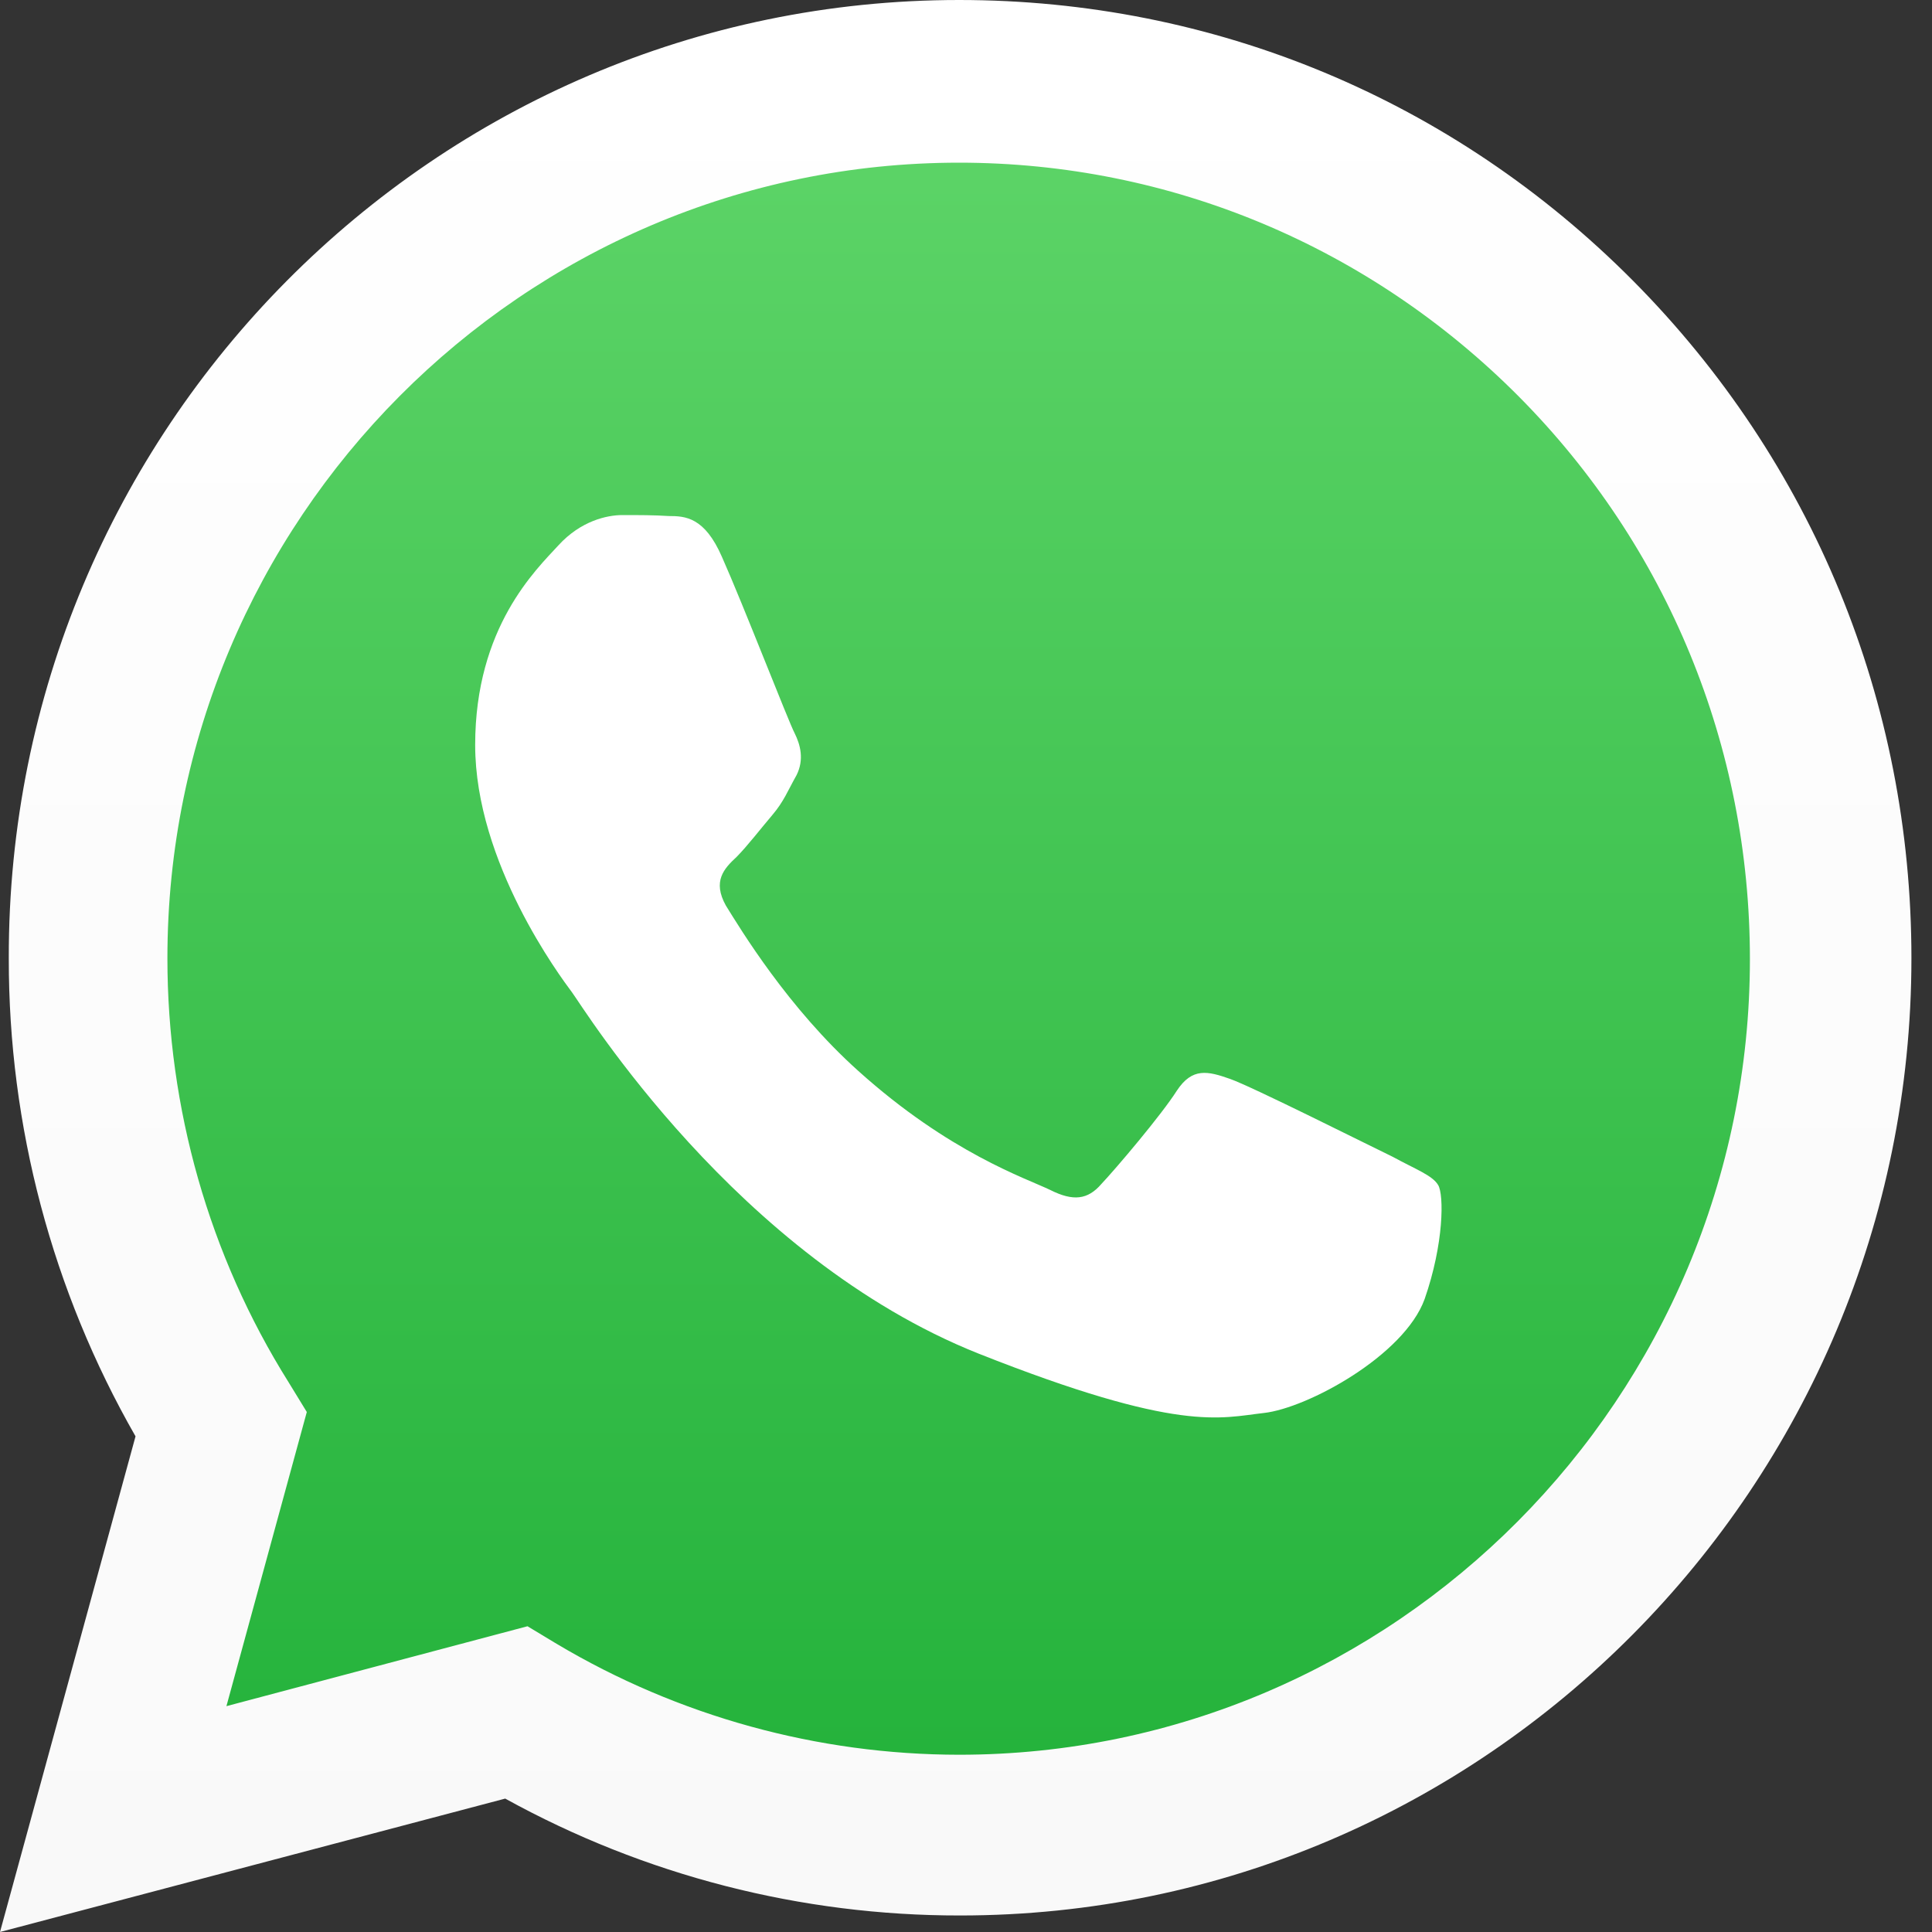 <svg width="20" height="20" viewBox="0 0 20 20" fill="none" xmlns="http://www.w3.org/2000/svg">
<rect x="0" y="0" width="20" height="20" fill="#333333" stroke="none"/>
<path d="M0.341 19.658L1.693 14.698C0.859 13.244 0.421 11.596 0.421 9.92C0.421 4.648 4.689 0.354 9.929 0.354C12.474 0.354 14.858 1.352 16.661 3.156C17.547 4.045 18.249 5.1 18.727 6.26C19.205 7.421 19.45 8.664 19.446 9.92C19.446 15.192 15.179 19.486 9.939 19.486C8.346 19.486 6.783 19.083 5.39 18.317L0.341 19.658Z" fill="url(#paint0_linear_3563_15153)"/>
<path d="M0 20L1.403 14.869C0.54 13.362 0.088 11.655 0.091 9.919C0.08 4.445 4.498 0 9.929 0C12.564 0 15.038 1.028 16.902 2.903C18.765 4.778 19.787 7.268 19.787 9.919C19.787 15.383 15.369 19.829 9.939 19.829C8.292 19.831 6.672 19.415 5.23 18.619L0 20ZM5.461 16.835L5.761 17.016C7.022 17.767 8.462 18.164 9.929 18.165C14.438 18.165 18.115 14.465 18.115 9.929C18.115 7.731 17.263 5.655 15.72 4.102C14.176 2.551 12.113 1.684 9.928 1.684C5.41 1.684 1.733 5.384 1.733 9.92C1.733 11.472 2.164 12.995 2.985 14.305L3.176 14.617L2.344 17.662L5.46 16.835L5.461 16.835Z" fill="url(#paint1_linear_3563_15153)"/>
<path fill-rule="evenodd" clip-rule="evenodd" d="M7.474 5.766C7.294 5.352 7.093 5.342 6.923 5.342C6.773 5.332 6.612 5.332 6.442 5.332C6.282 5.332 6.011 5.393 5.781 5.645C5.55 5.897 4.919 6.492 4.919 7.712C4.919 8.931 5.801 10.111 5.921 10.272C6.041 10.433 7.625 13.014 10.129 14.012C12.213 14.838 12.634 14.677 13.085 14.627C13.536 14.576 14.537 14.032 14.748 13.447C14.948 12.873 14.948 12.369 14.888 12.268C14.828 12.167 14.657 12.106 14.417 11.975C14.166 11.854 12.964 11.25 12.734 11.169C12.504 11.088 12.343 11.048 12.183 11.29C12.023 11.542 11.552 12.097 11.401 12.257C11.261 12.419 11.111 12.439 10.871 12.318C10.62 12.197 9.829 11.935 8.887 11.088C8.156 10.433 7.665 9.617 7.514 9.374C7.374 9.122 7.494 8.992 7.625 8.871C7.735 8.76 7.875 8.578 7.995 8.437C8.115 8.296 8.155 8.185 8.246 8.024C8.326 7.863 8.286 7.711 8.226 7.59C8.166 7.479 7.694 6.26 7.474 5.766Z" fill="white"/>
<defs>
<linearGradient id="paint0_linear_3563_15153" x1="9.892" y1="19.657" x2="9.892" y2="0.35" gradientUnits="userSpaceOnUse">
<stop stop-color="#20B038"/>
<stop offset="1" stop-color="#60D66A"/>
</linearGradient>
<linearGradient id="paint1_linear_3563_15153" x1="9.892" y1="20.002" x2="9.892" y2="0.003" gradientUnits="userSpaceOnUse">
<stop stop-color="#F9F9F9"/>
<stop offset="1" stop-color="white"/>
</linearGradient>
</defs>
</svg>
